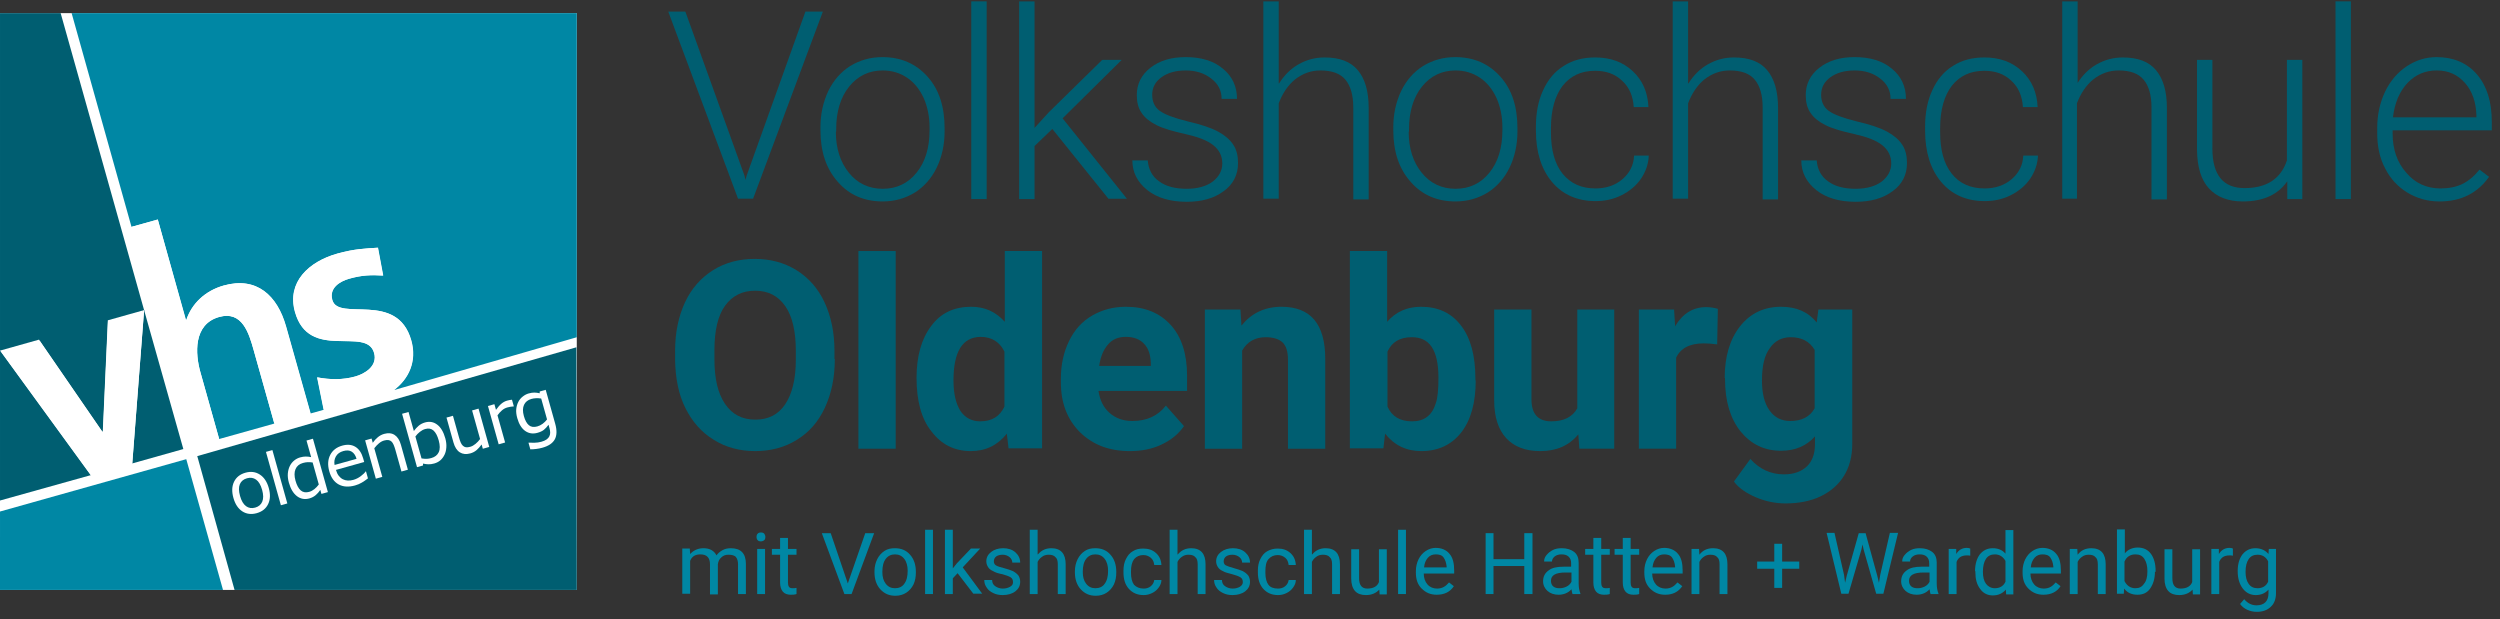 <?xml version="1.0" encoding="UTF-8" standalone="no"?>
<svg xmlns:inkscape="http://www.inkscape.org/namespaces/inkscape" xmlns:sodipodi="http://sodipodi.sourceforge.net/DTD/sodipodi-0.dtd" xmlns="http://www.w3.org/2000/svg" xmlns:svg="http://www.w3.org/2000/svg" width="100%" height="100%" viewBox="0 0 731 181" version="1.1" xml:space="preserve" style="fill-rule:evenodd;clip-rule:evenodd;stroke-linejoin:round;stroke-miterlimit:2;" id="svg415" sodipodi:docname="logo_org2.svg" inkscape:version="1.1 (c68e22c387, 2021-05-23)">
  <rect x="0" y="0" width="731" height="181" fill="#333333" stroke="none"/>
  <defs id="defs419"></defs>
  <g id="g285">
    <path d="M217.7,51.4l0.3,1.2l0.3,-1.2l17.2,-48l5.1,0l-20.4,54.7l-4.4,0l-20.4,-54.7l5,0l17.3,48Z" style="fill:#005e71;fill-rule:nonzero;" id="path255"></path>
    <path d="M239.9,37.2c0,-3.9 0.8,-7.4 2.3,-10.6c1.5,-3.1 3.7,-5.6 6.4,-7.3c2.8,-1.7 5.9,-2.6 9.4,-2.6c5.4,0 9.8,1.9 13.2,5.7c3.4,3.8 5,8.8 5,15.1l0,0.9c0,3.9 -0.8,7.5 -2.3,10.6c-1.5,3.1 -3.7,5.6 -6.4,7.3c-2.8,1.7 -5.9,2.6 -9.4,2.6c-5.4,0 -9.8,-1.9 -13.1,-5.7c-3.4,-3.8 -5.1,-8.8 -5.1,-15.1l0,-0.9Zm4.5,1.3c0,4.9 1.3,8.9 3.8,12c2.5,3.1 5.8,4.7 9.9,4.7c4.1,0 7.4,-1.6 9.9,-4.7c2.5,-3.1 3.8,-7.2 3.8,-12.4l0,-0.9c0,-3.1 -0.6,-6 -1.7,-8.5c-1.2,-2.6 -2.8,-4.6 -4.9,-6c-2.1,-1.4 -4.5,-2.1 -7.1,-2.1c-4,0 -7.3,1.6 -9.8,4.7c-2.5,3.1 -3.8,7.3 -3.8,12.4l0,0.8l-0.1,0Z" style="fill:#005e71;fill-rule:nonzero;" id="path257"></path>
    <rect x="284" y="0.4" width="4.5" height="57.8" style="fill:#005e71;fill-rule:nonzero;" id="rect259"></rect>
    <path d="M307.7,37.7l-5.2,5l0,15.5l-4.5,0l0,-57.8l4.5,0l0,37l4.2,-4.6l15.6,-15.3l5.7,0l-17.3,17.1l18.8,23.5l-5.4,0l-16.4,-20.4Z" style="fill:#005e71;fill-rule:nonzero;" id="path261"></path>
    <path d="M357.4,47.8c0,-2.2 -0.9,-4 -2.7,-5.4c-1.8,-1.4 -4.5,-2.4 -8.1,-3.2c-3.6,-0.8 -6.4,-1.6 -8.4,-2.6c-2,-1 -3.5,-2.2 -4.4,-3.6c-1,-1.4 -1.4,-3.2 -1.4,-5.2c0,-3.2 1.3,-5.9 4,-8c2.7,-2.1 6.1,-3.1 10.3,-3.1c4.5,0 8.2,1.1 10.9,3.4c2.7,2.2 4.1,5.2 4.1,8.8l-4.5,0c0,-2.4 -1,-4.4 -3,-5.9c-2,-1.6 -4.5,-2.4 -7.5,-2.4c-3,0 -5.3,0.7 -7.1,2c-1.8,1.3 -2.7,3 -2.7,5.1c0,2 0.7,3.6 2.2,4.7c1.5,1.1 4.2,2.1 8.2,3.1c3.9,0.9 6.9,1.9 8.9,3c2,1.1 3.4,2.3 4.4,3.8c1,1.5 1.4,3.3 1.4,5.4c0,3.4 -1.4,6.2 -4.2,8.2c-2.8,2.1 -6.4,3.1 -10.8,3.1c-4.7,0 -8.6,-1.1 -11.5,-3.4c-2.9,-2.3 -4.4,-5.2 -4.4,-8.7l4.5,0c0.2,2.6 1.3,4.7 3.3,6.1c2,1.5 4.7,2.2 8.1,2.2c3.1,0 5.7,-0.7 7.6,-2.1c1.8,-1.4 2.8,-3.2 2.8,-5.3Z" style="fill:#005e71;fill-rule:nonzero;" id="path263"></path>
    <path d="M374,24.4c1.5,-2.4 3.4,-4.3 5.7,-5.6c2.3,-1.3 4.8,-2 7.6,-2c4.4,0 7.6,1.2 9.7,3.7c2.1,2.5 3.2,6.1 3.2,11.1l0,26.7l-4.5,0l0,-26.9c0,-3.6 -0.8,-6.3 -2.3,-8.1c-1.5,-1.8 -3.9,-2.7 -7.3,-2.7c-2.8,0 -5.2,0.9 -7.4,2.6c-2.1,1.7 -3.7,4.1 -4.8,7l0,27.9l-4.5,0l0,-57.7l4.5,0l0,24l0.1,0Z" style="fill:#005e71;fill-rule:nonzero;" id="path265"></path>
    <path d="M407.4,37.2c0,-3.9 0.8,-7.4 2.3,-10.6c1.5,-3.1 3.7,-5.6 6.4,-7.3c2.8,-1.7 5.9,-2.6 9.4,-2.6c5.4,0 9.8,1.9 13.2,5.7c3.4,3.8 5,8.8 5,15.1l0,0.9c0,3.9 -0.8,7.5 -2.3,10.6c-1.5,3.1 -3.7,5.6 -6.4,7.3c-2.8,1.7 -5.9,2.6 -9.4,2.6c-5.4,0 -9.8,-1.9 -13.1,-5.7c-3.4,-3.8 -5.1,-8.8 -5.1,-15.1l0,-0.9Zm4.5,1.3c0,4.9 1.3,8.9 3.8,12c2.5,3.1 5.8,4.7 9.9,4.7c4.1,0 7.4,-1.6 9.9,-4.7c2.5,-3.1 3.8,-7.2 3.8,-12.4l0,-0.9c0,-3.1 -0.6,-6 -1.7,-8.5c-1.2,-2.6 -2.8,-4.6 -4.9,-6c-2.1,-1.4 -4.5,-2.1 -7.1,-2.1c-4,0 -7.3,1.6 -9.8,4.7c-2.5,3.1 -3.8,7.3 -3.8,12.4l0,0.8l-0.1,0Z" style="fill:#005e71;fill-rule:nonzero;" id="path267"></path>
    <path d="M466.5,55.1c3.1,0 5.8,-0.9 7.9,-2.7c2.1,-1.8 3.3,-4.1 3.4,-6.9l4.3,0c-0.1,2.5 -0.9,4.7 -2.3,6.8c-1.4,2 -3.3,3.6 -5.7,4.8c-2.4,1.2 -4.9,1.7 -7.6,1.7c-5.3,0 -9.6,-1.9 -12.7,-5.6c-3.1,-3.7 -4.7,-8.7 -4.7,-15l0,-1.2c0,-4 0.7,-7.6 2.1,-10.6c1.4,-3.1 3.4,-5.5 6,-7.1c2.6,-1.7 5.7,-2.5 9.2,-2.5c4.5,0 8.1,1.3 11,4c2.9,2.7 4.4,6.2 4.6,10.5l-4.3,0c-0.2,-3.2 -1.3,-5.8 -3.4,-7.7c-2.1,-2 -4.7,-2.9 -7.9,-2.9c-4.1,0 -7.2,1.5 -9.5,4.4c-2.2,2.9 -3.4,7 -3.4,12.3l0,1.3c0,5.2 1.1,9.2 3.4,12.1c2.4,2.9 5.5,4.3 9.6,4.3Z" style="fill:#005e71;fill-rule:nonzero;" id="path269"></path>
    <path d="M493.7,24.4c1.5,-2.4 3.4,-4.3 5.7,-5.6c2.3,-1.3 4.8,-2 7.6,-2c4.4,0 7.6,1.2 9.7,3.7c2.1,2.5 3.2,6.1 3.2,11.1l0,26.7l-4.5,0l0,-26.9c0,-3.6 -0.8,-6.3 -2.3,-8.1c-1.5,-1.8 -3.9,-2.7 -7.3,-2.7c-2.8,0 -5.2,0.9 -7.4,2.6c-2.1,1.7 -3.7,4.1 -4.8,7l0,27.9l-4.5,0l0,-57.7l4.5,0l0,24l0.1,0Z" style="fill:#005e71;fill-rule:nonzero;" id="path271"></path>
    <path d="M553,47.8c0,-2.2 -0.9,-4 -2.7,-5.4c-1.8,-1.4 -4.5,-2.4 -8.1,-3.2c-3.6,-0.8 -6.4,-1.6 -8.4,-2.6c-2,-1 -3.5,-2.2 -4.4,-3.6c-1,-1.4 -1.4,-3.2 -1.4,-5.2c0,-3.2 1.3,-5.9 4,-8c2.7,-2.1 6.1,-3.1 10.3,-3.1c4.5,0 8.2,1.1 10.9,3.4c2.7,2.2 4.1,5.2 4.1,8.8l-4.5,0c0,-2.4 -1,-4.4 -3,-5.9c-2,-1.6 -4.5,-2.4 -7.5,-2.4c-3,0 -5.3,0.7 -7.1,2c-1.8,1.3 -2.7,3 -2.7,5.1c0,2 0.7,3.6 2.2,4.7c1.5,1.1 4.2,2.1 8.2,3.1c3.9,0.9 6.9,1.9 8.9,3c2,1.1 3.4,2.3 4.4,3.8c1,1.5 1.4,3.3 1.4,5.4c0,3.4 -1.4,6.2 -4.2,8.2c-2.8,2.1 -6.4,3.1 -10.8,3.1c-4.7,0 -8.6,-1.1 -11.5,-3.4c-2.9,-2.3 -4.4,-5.2 -4.4,-8.7l4.5,0c0.2,2.6 1.3,4.7 3.3,6.1c2,1.5 4.7,2.2 8.1,2.2c3.1,0 5.7,-0.7 7.6,-2.1c1.8,-1.4 2.8,-3.2 2.8,-5.3Z" style="fill:#005e71;fill-rule:nonzero;" id="path273"></path>
    <path d="M580.3,55.1c3.1,0 5.8,-0.9 7.9,-2.7c2.1,-1.8 3.3,-4.1 3.4,-6.9l4.3,0c-0.1,2.5 -0.9,4.7 -2.3,6.8c-1.4,2 -3.3,3.6 -5.7,4.8c-2.4,1.2 -4.9,1.7 -7.6,1.7c-5.3,0 -9.6,-1.9 -12.7,-5.6c-3.1,-3.7 -4.7,-8.7 -4.7,-15l0,-1.2c0,-4 0.7,-7.6 2.1,-10.6c1.4,-3.1 3.4,-5.5 6,-7.1c2.6,-1.7 5.7,-2.5 9.2,-2.5c4.5,0 8.1,1.3 11,4c2.9,2.7 4.4,6.2 4.6,10.5l-4.3,0c-0.2,-3.2 -1.3,-5.8 -3.4,-7.7c-2.1,-2 -4.7,-2.9 -7.9,-2.9c-4.1,0 -7.2,1.5 -9.5,4.4c-2.2,2.9 -3.4,7 -3.4,12.3l0,1.3c0,5.2 1.1,9.2 3.4,12.1c2.3,2.9 5.5,4.3 9.6,4.3Z" style="fill:#005e71;fill-rule:nonzero;" id="path275"></path>
    <path d="M607.4,24.4c1.5,-2.4 3.4,-4.3 5.7,-5.6c2.3,-1.3 4.8,-2 7.6,-2c4.4,0 7.6,1.2 9.7,3.7c2.1,2.5 3.2,6.1 3.2,11.1l0,26.7l-4.5,0l0,-26.9c0,-3.6 -0.8,-6.3 -2.3,-8.1c-1.5,-1.8 -3.9,-2.7 -7.3,-2.7c-2.8,0 -5.2,0.9 -7.4,2.6c-2.1,1.7 -3.7,4.1 -4.8,7l0,27.9l-4.3,0l0,-57.7l4.5,0l0,24l-0.1,0Z" style="fill:#005e71;fill-rule:nonzero;" id="path277"></path>
    <path d="M668.8,53c-2.7,3.9 -7,5.9 -13,5.9c-4.3,0 -7.6,-1.3 -9.9,-3.8c-2.3,-2.5 -3.4,-6.2 -3.5,-11.2l0,-26.4l4.5,0l0,25.9c0,7.7 3.1,11.6 9.4,11.6c6.5,0 10.6,-2.7 12.4,-8.1l0,-29.4l4.5,0l0,40.7l-4.4,0l0,-5.2Z" style="fill:#005e71;fill-rule:nonzero;" id="path279"></path>
    <rect x="682.9" y="0.4" width="4.5" height="57.8" style="fill:#005e71;fill-rule:nonzero;" id="rect281"></rect>
    <path d="M713.3,58.9c-3.5,0 -6.6,-0.9 -9.4,-2.6c-2.8,-1.7 -5,-4.1 -6.5,-7.1c-1.6,-3 -2.3,-6.5 -2.3,-10.2l0,-1.6c0,-3.9 0.8,-7.4 2.3,-10.6c1.5,-3.1 3.6,-5.6 6.3,-7.4c2.7,-1.8 5.6,-2.7 8.8,-2.7c4.9,0 8.9,1.7 11.8,5.1c2.9,3.4 4.3,8 4.3,13.8l0,2.5l-29,0l0,0.9c0,4.6 1.3,8.5 4,11.5c2.6,3.1 6,4.6 10,4.6c2.4,0 4.5,-0.4 6.4,-1.3c1.8,-0.9 3.5,-2.3 5,-4.2l2.8,2.1c-3.4,4.8 -8.2,7.2 -14.5,7.2Zm-0.8,-38.3c-3.4,0 -6.2,1.2 -8.6,3.7c-2.3,2.5 -3.7,5.8 -4.2,10l24.4,0l0,-0.5c-0.1,-3.9 -1.2,-7.1 -3.3,-9.5c-2.2,-2.5 -4.9,-3.7 -8.3,-3.7Z" style="fill:#005e71;fill-rule:nonzero;" id="path283"></path>
  </g>
  <g id="g305">
    <path d="M244.1,105c0,5.4 -1,10.1 -2.9,14.2c-1.9,4.1 -4.6,7.2 -8.2,9.4c-3.5,2.2 -7.6,3.3 -12.2,3.3c-4.5,0 -8.6,-1.1 -12.1,-3.3c-3.6,-2.2 -6.3,-5.3 -8.3,-9.3c-2,-4 -2.9,-8.7 -3,-14l0,-2.7c0,-5.4 1,-10.1 2.9,-14.2c1.9,-4.1 4.7,-7.2 8.2,-9.4c3.5,-2.2 7.6,-3.3 12.2,-3.3c4.6,0 8.6,1.1 12.2,3.3c3.5,2.2 6.3,5.3 8.2,9.4c1.9,4.1 2.9,8.8 2.9,14.2l0,2.4l0.1,0Zm-11.4,-2.4c0,-5.7 -1,-10.1 -3.1,-13.1c-2.1,-3 -5,-4.5 -8.8,-4.5c-3.8,0 -6.7,1.5 -8.8,4.4c-2.1,2.9 -3.1,7.3 -3.1,13l0,2.7c0,5.6 1,9.9 3.1,13c2.1,3.1 5,4.6 8.9,4.6c3.8,0 6.7,-1.5 8.7,-4.5c2,-3 3.1,-7.3 3.1,-13l0,-2.6Z" style="fill:#005e71;fill-rule:nonzero;" id="path287"></path>
    <rect x="251" y="73.4" width="10.9" height="57.8" style="fill:#005e71;fill-rule:nonzero;" id="rect289"></rect>
    <path d="M268,110.5c0,-6.3 1.4,-11.4 4.3,-15.2c2.8,-3.8 6.7,-5.6 11.7,-5.6c4,0 7.2,1.5 9.8,4.4l0,-20.7l10.9,0l0,57.7l-9.8,0l-0.5,-4.3c-2.7,3.4 -6.2,5.1 -10.5,5.1c-4.8,0 -8.6,-1.9 -11.5,-5.7c-3,-3.7 -4.4,-9 -4.4,-15.7Zm10.8,0.8c0,3.8 0.7,6.7 2,8.8c1.3,2 3.3,3.1 5.8,3.1c3.4,0 5.7,-1.4 7.1,-4.3l0,-16.1c-1.4,-2.8 -3.7,-4.3 -7,-4.3c-5.3,0.1 -7.9,4.3 -7.9,12.8Z" style="fill:#005e71;fill-rule:nonzero;" id="path291"></path>
    <path d="M330.4,131.9c-6,0 -10.8,-1.8 -14.6,-5.5c-3.7,-3.7 -5.6,-8.5 -5.6,-14.6l0,-1.1c0,-4.1 0.8,-7.7 2.4,-11c1.6,-3.3 3.8,-5.7 6.7,-7.4c2.9,-1.7 6.2,-2.6 9.9,-2.6c5.6,0 9.9,1.8 13.1,5.3c3.2,3.5 4.8,8.5 4.8,14.9l0,4.4l-25.9,0c0.4,2.7 1.4,4.8 3.2,6.4c1.8,1.6 4,2.4 6.7,2.4c4.2,0 7.5,-1.5 9.8,-4.5l5.3,6c-1.6,2.3 -3.8,4.1 -6.6,5.4c-2.7,1.3 -5.8,1.9 -9.2,1.9Zm-1.2,-33.4c-2.2,0 -3.9,0.7 -5.2,2.2c-1.3,1.5 -2.2,3.5 -2.6,6.3l15.1,0l0,-0.9c-0.1,-2.4 -0.7,-4.3 -2,-5.6c-1.2,-1.3 -3,-2 -5.3,-2Z" style="fill:#005e71;fill-rule:nonzero;" id="path293"></path>
    <path d="M362.7,90.5l0.3,4.7c2.9,-3.6 6.8,-5.5 11.7,-5.5c4.3,0 7.5,1.3 9.6,3.8c2.1,2.5 3.2,6.3 3.2,11.4l0,26.3l-10.9,0l0,-26c0,-2.3 -0.5,-4 -1.5,-5c-1,-1 -2.7,-1.6 -5,-1.6c-3.1,0 -5.4,1.3 -6.9,3.9l0,28.7l-10.9,0l0,-40.7l10.4,0Z" style="fill:#005e71;fill-rule:nonzero;" id="path295"></path>
    <path d="M431.5,111.2c0,6.5 -1.4,11.6 -4.2,15.2c-2.8,3.6 -6.7,5.5 -11.7,5.5c-4.4,0 -7.9,-1.7 -10.6,-5.1l-0.5,4.3l-9.8,0l0,-57.7l10.9,0l0,20.7c2.5,-2.9 5.8,-4.4 9.9,-4.4c5,0 8.9,1.8 11.7,5.5c2.8,3.6 4.2,8.8 4.2,15.4l0,0.6l0.1,0Zm-10.9,-0.8c0,-4.1 -0.7,-7.1 -2,-9c-1.3,-1.9 -3.2,-2.8 -5.8,-2.8c-3.5,0 -5.8,1.4 -7.1,4.2l0,16.1c1.3,2.9 3.7,4.3 7.2,4.3c3.5,0 5.8,-1.7 6.9,-5.2c0.6,-1.7 0.8,-4.2 0.8,-7.6Z" style="fill:#005e71;fill-rule:nonzero;" id="path297"></path>
    <path d="M461.5,127c-2.7,3.3 -6.4,4.9 -11.1,4.9c-4.4,0 -7.7,-1.3 -10,-3.8c-2.3,-2.5 -3.5,-6.2 -3.5,-11l0,-26.6l10.9,0l0,26.3c0,4.2 1.9,6.4 5.8,6.4c3.7,0 6.2,-1.3 7.6,-3.8l0,-28.9l10.8,0l0,40.7l-10.2,0l-0.3,-4.2Z" style="fill:#005e71;fill-rule:nonzero;" id="path299"></path>
    <path d="M502.1,100.7c-1.5,-0.2 -2.8,-0.3 -3.9,-0.3c-4.1,0 -6.8,1.4 -8.1,4.2l0,26.6l-10.9,0l0,-40.7l10.3,0l0.3,4.9c2.2,-3.7 5.2,-5.6 9.1,-5.6c1.2,0 2.3,0.2 3.4,0.5l-0.2,10.4Z" style="fill:#005e71;fill-rule:nonzero;" id="path301"></path>
    <path d="M504.3,110.5c0,-6.2 1.5,-11.3 4.5,-15.1c3,-3.8 7,-5.7 12,-5.7c4.5,0 7.9,1.5 10.4,4.6l0.5,-3.8l9.9,0l0,39.3c0,3.6 -0.8,6.7 -2.4,9.3c-1.6,2.6 -3.9,4.6 -6.8,6c-2.9,1.4 -6.4,2.1 -10.3,2.1c-3,0 -5.9,-0.6 -8.7,-1.8c-2.8,-1.2 -5,-2.7 -6.4,-4.6l4.8,-6.6c2.7,3 6,4.5 9.8,4.5c2.9,0 5.1,-0.8 6.7,-2.3c1.6,-1.5 2.4,-3.7 2.4,-6.6l0,-2.2c-2.5,2.8 -5.8,4.2 -9.9,4.2c-4.9,0 -8.8,-1.9 -11.9,-5.7c-3,-3.8 -4.5,-8.9 -4.5,-15.2l0,-0.4l-0.1,0Zm10.9,0.8c0,3.7 0.7,6.6 2.2,8.7c1.5,2.1 3.5,3.1 6.1,3.1c3.3,0 5.7,-1.2 7.1,-3.7l0,-17.1c-1.5,-2.5 -3.8,-3.7 -7,-3.7c-2.6,0 -4.7,1.1 -6.1,3.2c-1.6,2.1 -2.3,5.3 -2.3,9.5Z" style="fill:#005e71;fill-rule:nonzero;" id="path303"></path>
  </g>
  <g id="g377">
    <path d="M201.7,160.5l0.1,1.5c1,-1.1 2.3,-1.7 3.9,-1.7c1.8,0 3.1,0.7 3.8,2.1c0.4,-0.6 1,-1.1 1.7,-1.5c0.7,-0.4 1.5,-0.6 2.5,-0.6c2.9,0 4.4,1.5 4.4,4.6l0,8.8l-2.3,0l0,-8.7c0,-0.9 -0.2,-1.6 -0.6,-2.1c-0.4,-0.5 -1.2,-0.7 -2.2,-0.7c-0.8,0 -1.5,0.2 -2.1,0.8c-0.6,0.5 -0.9,1.2 -1,2l0,8.8l-2.3,0l0,-8.8c0,-1.9 -0.9,-2.9 -2.8,-2.9c-1.5,0 -2.5,0.6 -3,1.9l0,9.6l-2.3,0l0,-13.2l2.2,0l0,0.1Z" style="fill:#0087a4;fill-rule:nonzero;" id="path307"></path>
    <path d="M221.2,157c0,-0.4 0.1,-0.7 0.3,-0.9c0.2,-0.3 0.6,-0.4 1,-0.4c0.4,0 0.8,0.1 1,0.4c0.2,0.3 0.3,0.6 0.3,0.9c0,0.4 -0.1,0.7 -0.3,0.9c-0.2,0.2 -0.6,0.4 -1,0.4c-0.4,0 -0.8,-0.1 -1,-0.4c-0.2,-0.2 -0.3,-0.6 -0.3,-0.9Zm2.5,16.7l-2.3,0l0,-13.2l2.3,0l0,13.2Z" style="fill:#0087a4;fill-rule:nonzero;" id="path309"></path>
    <path d="M230.4,157.3l0,3.2l2.5,0l0,1.7l-2.5,0l0,8.2c0,0.5 0.1,0.9 0.3,1.2c0.2,0.3 0.6,0.4 1.1,0.4c0.3,0 0.6,0 1.1,-0.1l0,1.8c-0.6,0.2 -1.2,0.2 -1.7,0.2c-1,0 -1.8,-0.3 -2.3,-0.9c-0.5,-0.6 -0.8,-1.5 -0.8,-2.6l0,-8.2l-2.4,0l0,-1.7l2.4,0l0,-3.2l2.3,0Z" style="fill:#0087a4;fill-rule:nonzero;" id="path311"></path>
    <path d="M247.9,170.6l5.1,-14.7l2.6,0l-6.6,17.8l-2.1,0l-6.6,-17.8l2.6,0l5,14.7Z" style="fill:#0087a4;fill-rule:nonzero;" id="path313"></path>
    <path d="M255.7,167c0,-1.3 0.3,-2.5 0.8,-3.5c0.5,-1 1.2,-1.8 2.1,-2.4c0.9,-0.6 1.9,-0.8 3.1,-0.8c1.8,0 3.3,0.6 4.4,1.9c1.1,1.2 1.7,2.9 1.7,5l0,0.2c0,1.3 -0.2,2.4 -0.7,3.5c-0.5,1 -1.2,1.8 -2.1,2.4c-0.9,0.6 -2,0.9 -3.2,0.9c-1.8,0 -3.2,-0.6 -4.4,-1.9c-1.1,-1.2 -1.7,-2.9 -1.7,-4.9l0,-0.4Zm2.3,0.2c0,1.5 0.3,2.6 1,3.5c0.7,0.9 1.6,1.3 2.7,1.3c1.1,0 2.1,-0.4 2.7,-1.3c0.7,-0.9 1,-2.2 1,-3.8c0,-1.4 -0.3,-2.6 -1,-3.5c-0.7,-0.9 -1.6,-1.3 -2.7,-1.3c-1.1,0 -2,0.4 -2.7,1.3c-0.7,0.9 -1,2.2 -1,3.8Z" style="fill:#0087a4;fill-rule:nonzero;" id="path315"></path>
    <rect x="270.5" y="154.9" width="2.3" height="18.8" style="fill:#0087a4;fill-rule:nonzero;" id="rect317"></rect>
    <path d="M280,167.6l-1.4,1.5l0,4.6l-2.3,0l0,-18.8l2.3,0l0,11.3l1.2,-1.5l4.1,-4.3l2.7,0l-5.1,5.5l5.7,7.7l-2.6,0l-4.6,-6Z" style="fill:#0087a4;fill-rule:nonzero;" id="path319"></path>
    <path d="M296.2,170.2c0,-0.6 -0.2,-1.1 -0.7,-1.4c-0.5,-0.3 -1.3,-0.6 -2.4,-0.9c-1.1,-0.2 -2.1,-0.5 -2.7,-0.9c-0.7,-0.3 -1.2,-0.7 -1.5,-1.2c-0.3,-0.5 -0.5,-1 -0.5,-1.7c0,-1.1 0.5,-2 1.4,-2.7c0.9,-0.7 2.1,-1.1 3.5,-1.1c1.5,0 2.7,0.4 3.6,1.2c0.9,0.8 1.4,1.8 1.4,3l-2.3,0c0,-0.6 -0.3,-1.2 -0.8,-1.6c-0.5,-0.4 -1.2,-0.7 -2,-0.7c-0.8,0 -1.5,0.2 -1.9,0.5c-0.4,0.3 -0.7,0.8 -0.7,1.4c0,0.5 0.2,1 0.6,1.2c0.4,0.3 1.2,0.5 2.3,0.8c1.1,0.3 2,0.6 2.7,0.9c0.7,0.4 1.2,0.8 1.6,1.3c0.3,0.5 0.5,1.1 0.5,1.8c0,1.2 -0.5,2.1 -1.4,2.8c-0.9,0.7 -2.2,1.1 -3.7,1.1c-1.1,0 -2,-0.2 -2.8,-0.6c-0.8,-0.4 -1.5,-0.9 -1.9,-1.6c-0.5,-0.7 -0.7,-1.4 -0.7,-2.2l2.3,0c0,0.8 0.3,1.4 0.9,1.8c0.6,0.4 1.3,0.7 2.2,0.7c0.9,0 1.5,-0.2 2.1,-0.5c0.7,-0.4 0.9,-0.8 0.9,-1.4Z" style="fill:#0087a4;fill-rule:nonzero;" id="path321"></path>
    <path d="M303.5,162.1c1,-1.2 2.3,-1.8 3.9,-1.8c2.8,0 4.2,1.6 4.2,4.7l0,8.7l-2.3,0l0,-8.7c0,-1 -0.2,-1.7 -0.7,-2.1c-0.4,-0.5 -1.1,-0.7 -2,-0.7c-0.7,0 -1.4,0.2 -1.9,0.6c-0.6,0.4 -1,0.9 -1.3,1.5l0,9.4l-2.3,0l0,-18.8l2.3,0l0,7.2l0.1,0Z" style="fill:#0087a4;fill-rule:nonzero;" id="path323"></path>
    <path d="M314.3,167c0,-1.3 0.3,-2.5 0.8,-3.5c0.5,-1 1.2,-1.8 2.1,-2.4c0.9,-0.6 1.9,-0.8 3.1,-0.8c1.8,0 3.3,0.6 4.4,1.9c1.1,1.2 1.7,2.9 1.7,5l0,0.2c0,1.3 -0.2,2.4 -0.7,3.5c-0.5,1 -1.2,1.8 -2.1,2.4c-0.9,0.6 -2,0.9 -3.2,0.9c-1.8,0 -3.2,-0.6 -4.4,-1.9c-1.1,-1.2 -1.7,-2.9 -1.7,-4.9l0,-0.4Zm2.3,0.2c0,1.5 0.3,2.6 1,3.5c0.7,0.9 1.6,1.3 2.7,1.3c1.1,0 2.1,-0.4 2.7,-1.3c0.7,-0.9 1,-2.2 1,-3.8c0,-1.4 -0.3,-2.6 -1,-3.5c-0.7,-0.9 -1.6,-1.3 -2.7,-1.3c-1.1,0 -2,0.4 -2.7,1.3c-0.7,0.9 -1,2.2 -1,3.8Z" style="fill:#0087a4;fill-rule:nonzero;" id="path325"></path>
    <path d="M334.4,172.1c0.8,0 1.5,-0.2 2.1,-0.7c0.6,-0.5 0.9,-1.1 1,-1.8l2.1,0c0,0.8 -0.3,1.5 -0.8,2.2c-0.5,0.7 -1.1,1.2 -1.9,1.6c-0.8,0.4 -1.6,0.6 -2.5,0.6c-1.8,0 -3.2,-0.6 -4.3,-1.8c-1.1,-1.2 -1.6,-2.8 -1.6,-4.9l0,-0.4c0,-1.3 0.2,-2.4 0.7,-3.4c0.5,-1 1.1,-1.8 2,-2.3c0.9,-0.6 1.9,-0.8 3.1,-0.8c1.5,0 2.7,0.4 3.7,1.3c1,0.9 1.5,2 1.6,3.5l-2.1,0c-0.1,-0.9 -0.4,-1.6 -1,-2.1c-0.6,-0.5 -1.3,-0.8 -2.2,-0.8c-1.1,0 -2,0.4 -2.7,1.2c-0.6,0.8 -0.9,2 -0.9,3.6l0,0.4c0,1.5 0.3,2.7 0.9,3.5c0.7,0.7 1.6,1.1 2.8,1.1Z" style="fill:#0087a4;fill-rule:nonzero;" id="path327"></path>
    <path d="M344.4,162.1c1,-1.2 2.3,-1.8 3.9,-1.8c2.8,0 4.2,1.6 4.2,4.7l0,8.7l-2.3,0l0,-8.7c0,-1 -0.2,-1.7 -0.7,-2.1c-0.4,-0.5 -1.1,-0.7 -2,-0.7c-0.7,0 -1.4,0.2 -1.9,0.6c-0.6,0.4 -1,0.9 -1.3,1.5l0,9.4l-2.3,0l0,-18.8l2.3,0l0,7.2l0.1,0Z" style="fill:#0087a4;fill-rule:nonzero;" id="path329"></path>
    <path d="M363.4,170.2c0,-0.6 -0.2,-1.1 -0.7,-1.4c-0.5,-0.3 -1.3,-0.6 -2.4,-0.9c-1.1,-0.3 -2.1,-0.5 -2.7,-0.9c-0.7,-0.3 -1.2,-0.7 -1.5,-1.2c-0.3,-0.5 -0.5,-1 -0.5,-1.7c0,-1.1 0.5,-2 1.4,-2.7c0.9,-0.7 2.1,-1.1 3.5,-1.1c1.5,0 2.7,0.4 3.6,1.2c0.9,0.8 1.4,1.8 1.4,3l-2.3,0c0,-0.6 -0.3,-1.2 -0.8,-1.6c-0.5,-0.4 -1.2,-0.7 -2,-0.7c-0.8,0 -1.5,0.2 -1.9,0.5c-0.4,0.3 -0.7,0.8 -0.7,1.4c0,0.5 0.2,1 0.6,1.2c0.4,0.2 1.2,0.5 2.3,0.8c1.1,0.3 2,0.6 2.7,0.9c0.7,0.4 1.2,0.8 1.6,1.3c0.3,0.5 0.5,1.1 0.5,1.8c0,1.2 -0.5,2.1 -1.4,2.8c-0.9,0.7 -2.2,1.1 -3.7,1.1c-1.1,0 -2,-0.2 -2.8,-0.6c-0.8,-0.4 -1.5,-0.9 -1.9,-1.6c-0.5,-0.7 -0.7,-1.4 -0.7,-2.2l2.3,0c0,0.8 0.3,1.4 0.9,1.8c0.6,0.4 1.3,0.7 2.2,0.7c0.9,0 1.5,-0.2 2.1,-0.5c0.6,-0.4 0.9,-0.8 0.9,-1.4Z" style="fill:#0087a4;fill-rule:nonzero;" id="path331"></path>
    <path d="M373.7,172.1c0.8,0 1.5,-0.2 2.1,-0.7c0.6,-0.5 0.9,-1.1 1,-1.8l2.1,0c0,0.8 -0.3,1.5 -0.8,2.2c-0.5,0.7 -1.1,1.2 -1.9,1.6c-0.8,0.4 -1.6,0.6 -2.5,0.6c-1.8,0 -3.2,-0.6 -4.3,-1.8c-1.1,-1.2 -1.6,-2.8 -1.6,-4.9l0,-0.4c0,-1.3 0.2,-2.4 0.7,-3.4c0.5,-1 1.1,-1.8 2,-2.3c0.9,-0.5 1.9,-0.8 3.1,-0.8c1.5,0 2.7,0.4 3.7,1.3c1,0.9 1.5,2 1.6,3.5l-2.1,0c-0.1,-0.9 -0.4,-1.6 -1,-2.1c-0.6,-0.5 -1.3,-0.8 -2.2,-0.8c-1.1,0 -2,0.4 -2.7,1.2c-0.7,0.8 -0.9,2 -0.9,3.6l0,0.4c0,1.5 0.3,2.7 0.9,3.5c0.6,0.8 1.6,1.1 2.8,1.1Z" style="fill:#0087a4;fill-rule:nonzero;" id="path333"></path>
    <path d="M383.7,162.1c1,-1.2 2.3,-1.8 3.9,-1.8c2.8,0 4.2,1.6 4.2,4.7l0,8.7l-2.3,0l0,-8.7c0,-1 -0.2,-1.7 -0.7,-2.1c-0.4,-0.5 -1.1,-0.7 -2,-0.7c-0.7,0 -1.4,0.2 -1.9,0.6c-0.6,0.4 -1,0.9 -1.3,1.5l0,9.4l-2.3,0l0,-18.8l2.3,0l0,7.2l0.1,0Z" style="fill:#0087a4;fill-rule:nonzero;" id="path335"></path>
    <path d="M403.3,172.4c-0.9,1 -2.2,1.6 -3.9,1.6c-1.4,0 -2.5,-0.4 -3.2,-1.2c-0.7,-0.8 -1.1,-2 -1.1,-3.6l0,-8.6l2.3,0l0,8.5c0,2 0.8,3 2.4,3c1.7,0 2.9,-0.6 3.4,-1.9l0,-9.6l2.3,0l0,13.2l-2.1,0l-0.1,-1.4Z" style="fill:#0087a4;fill-rule:nonzero;" id="path337"></path>
    <rect x="408.8" y="154.9" width="2.3" height="18.8" style="fill:#0087a4;fill-rule:nonzero;" id="rect339"></rect>
    <path d="M420.1,173.9c-1.8,0 -3.2,-0.6 -4.4,-1.8c-1.2,-1.2 -1.7,-2.7 -1.7,-4.7l0,-0.4c0,-1.3 0.3,-2.5 0.8,-3.5c0.5,-1 1.2,-1.8 2.1,-2.4c0.9,-0.6 1.9,-0.9 2.9,-0.9c1.7,0 3.1,0.6 4,1.7c1,1.1 1.4,2.8 1.4,4.9l0,0.9l-8.9,0c0,1.3 0.4,2.4 1.1,3.2c0.7,0.8 1.7,1.2 2.8,1.2c0.8,0 1.5,-0.2 2,-0.5c0.6,-0.3 1,-0.8 1.5,-1.3l1.4,1.1c-1.1,1.7 -2.8,2.5 -5,2.5Zm-0.3,-11.8c-0.9,0 -1.7,0.3 -2.3,1c-0.6,0.7 -1,1.6 -1.1,2.8l6.6,0l0,-0.2c-0.1,-1.1 -0.4,-2 -0.9,-2.7c-0.5,-0.7 -1.3,-0.9 -2.3,-0.9Z" style="fill:#0087a4;fill-rule:nonzero;" id="path341"></path>
    <path d="M448.1,173.7l-2.4,0l0,-8.2l-9,0l0,8.2l-2.3,0l0,-17.8l2.3,0l0,7.6l9,0l0,-7.6l2.4,0l0,17.8Z" style="fill:#0087a4;fill-rule:nonzero;" id="path343"></path>
    <path d="M459.8,173.7c-0.1,-0.3 -0.2,-0.7 -0.3,-1.4c-1,1.1 -2.3,1.6 -3.8,1.6c-1.3,0 -2.4,-0.4 -3.2,-1.1c-0.8,-0.7 -1.3,-1.7 -1.3,-2.8c0,-1.4 0.5,-2.4 1.6,-3.2c1,-0.8 2.5,-1.1 4.4,-1.1l2.2,0l0,-1c0,-0.8 -0.2,-1.4 -0.7,-1.9c-0.5,-0.5 -1.2,-0.7 -2.1,-0.7c-0.8,0 -1.5,0.2 -2,0.6c-0.5,0.4 -0.8,0.9 -0.8,1.5l-2.3,0c0,-0.7 0.2,-1.3 0.7,-1.9c0.5,-0.6 1.1,-1.1 1.9,-1.5c0.8,-0.4 1.7,-0.5 2.6,-0.5c1.5,0 2.7,0.4 3.6,1.1c0.9,0.7 1.3,1.8 1.3,3.1l0,6.1c0,1.2 0.2,2.2 0.5,2.9l0,0.2l-2.3,0Zm-3.7,-1.7c0.7,0 1.4,-0.2 2,-0.5c0.6,-0.3 1.1,-0.8 1.4,-1.4l0,-2.7l-1.8,0c-2.8,0 -4.2,0.8 -4.2,2.4c0,0.7 0.2,1.3 0.7,1.7c0.5,0.4 1.1,0.5 1.9,0.5Z" style="fill:#0087a4;fill-rule:nonzero;" id="path345"></path>
    <path d="M468.2,157.3l0,3.2l2.5,0l0,1.7l-2.5,0l0,8.2c0,0.5 0.1,0.9 0.3,1.2c0.2,0.3 0.6,0.4 1.1,0.4c0.3,0 0.6,0 1.1,-0.1l0,1.8c-0.6,0.2 -1.2,0.2 -1.7,0.2c-1,0 -1.8,-0.3 -2.3,-0.9c-0.5,-0.6 -0.8,-1.5 -0.8,-2.6l0,-8.2l-2.4,0l0,-1.7l2.4,0l0,-3.2l2.3,0Z" style="fill:#0087a4;fill-rule:nonzero;" id="path347"></path>
    <path d="M476.8,157.3l0,3.2l2.5,0l0,1.7l-2.5,0l0,8.2c0,0.5 0.1,0.9 0.3,1.2c0.2,0.3 0.6,0.4 1.1,0.4c0.3,0 0.6,0 1.1,-0.1l0,1.8c-0.6,0.2 -1.2,0.2 -1.7,0.2c-1,0 -1.8,-0.3 -2.3,-0.9c-0.5,-0.6 -0.8,-1.5 -0.8,-2.6l0,-8.2l-2.4,0l0,-1.7l2.4,0l0,-3.2l2.3,0Z" style="fill:#0087a4;fill-rule:nonzero;" id="path349"></path>
    <path d="M486.9,173.9c-1.8,0 -3.2,-0.6 -4.4,-1.8c-1.2,-1.2 -1.7,-2.7 -1.7,-4.7l0,-0.4c0,-1.3 0.3,-2.5 0.8,-3.5c0.5,-1 1.2,-1.8 2.1,-2.4c0.9,-0.6 1.9,-0.9 2.9,-0.9c1.7,0 3.1,0.6 4,1.7c1,1.1 1.4,2.8 1.4,4.9l0,0.9l-8.9,0c0,1.3 0.4,2.4 1.1,3.2c0.7,0.8 1.7,1.2 2.8,1.2c0.8,0 1.5,-0.2 2,-0.5c0.6,-0.3 1,-0.8 1.5,-1.3l1.4,1.1c-1.2,1.7 -2.8,2.5 -5,2.5Zm-0.3,-11.8c-0.9,0 -1.7,0.3 -2.3,1c-0.6,0.7 -1,1.6 -1.1,2.8l6.6,0l0,-0.2c-0.1,-1.1 -0.4,-2 -0.9,-2.7c-0.5,-0.7 -1.4,-0.9 -2.3,-0.9Z" style="fill:#0087a4;fill-rule:nonzero;" id="path351"></path>
    <path d="M496.8,160.5l0.1,1.7c1,-1.3 2.3,-1.9 4,-1.9c2.8,0 4.2,1.6 4.2,4.7l0,8.7l-2.3,0l0,-8.7c0,-1 -0.2,-1.7 -0.7,-2.1c-0.4,-0.5 -1.1,-0.7 -2,-0.7c-0.7,0 -1.4,0.2 -1.9,0.6c-0.6,0.4 -1,0.9 -1.3,1.5l0,9.4l-2.3,0l0,-13.2l2.2,0Z" style="fill:#0087a4;fill-rule:nonzero;" id="path353"></path>
    <path d="M521.1,164.2l5,0l0,2.1l-5,0l0,5.6l-2.3,0l0,-5.6l-5,0l0,-2.1l5,0l0,-5.2l2.3,0l0,5.2Z" style="fill:#0087a4;fill-rule:nonzero;" id="path355"></path>
    <path d="M539.2,168.1l0.3,2.3l0.5,-2.1l3.5,-12.4l2,0l3.4,12.4l0.5,2.1l0.4,-2.4l2.8,-12.2l2.4,0l-4.3,17.8l-2.1,0l-3.7,-13l-0.3,-1.4l-0.3,1.4l-3.8,13l-2.1,0l-4.3,-17.8l2.3,0l2.8,12.3Z" style="fill:#0087a4;fill-rule:nonzero;" id="path357"></path>
    <path d="M564.5,173.7c-0.1,-0.3 -0.2,-0.7 -0.3,-1.4c-1,1.1 -2.3,1.6 -3.8,1.6c-1.3,0 -2.4,-0.4 -3.2,-1.1c-0.8,-0.7 -1.3,-1.7 -1.3,-2.8c0,-1.4 0.5,-2.4 1.6,-3.2c1,-0.8 2.5,-1.1 4.4,-1.1l2.2,0l0,-1c0,-0.8 -0.2,-1.4 -0.7,-1.9c-0.5,-0.5 -1.2,-0.7 -2.1,-0.7c-0.8,0 -1.5,0.2 -2,0.6c-0.5,0.4 -0.8,0.9 -0.8,1.5l-2.3,0c0,-0.7 0.2,-1.3 0.7,-1.9c0.5,-0.6 1.1,-1.1 1.9,-1.5c0.8,-0.4 1.7,-0.5 2.6,-0.5c1.5,0 2.7,0.4 3.6,1.1c0.9,0.7 1.3,1.8 1.3,3.1l0,6.1c0,1.2 0.2,2.2 0.5,2.9l0,0.2l-2.3,0Zm-3.7,-1.7c0.7,0 1.4,-0.2 2,-0.5c0.6,-0.3 1.1,-0.8 1.4,-1.4l0,-2.7l-1.8,0c-2.8,0 -4.2,0.8 -4.2,2.4c0,0.7 0.2,1.3 0.7,1.7c0.5,0.4 1.1,0.5 1.9,0.5Z" style="fill:#0087a4;fill-rule:nonzero;" id="path359"></path>
    <path d="M576.2,162.5c-0.3,-0.1 -0.7,-0.1 -1.1,-0.1c-1.5,0 -2.5,0.6 -3,1.9l0,9.4l-2.3,0l0,-13.2l2.2,0l0,1.5c0.7,-1.2 1.8,-1.8 3.1,-1.8c0.4,0 0.8,0.1 1,0.2l0,2.1l0.1,0Z" style="fill:#0087a4;fill-rule:nonzero;" id="path361"></path>
    <path d="M577.5,167c0,-2 0.5,-3.7 1.4,-4.9c1,-1.2 2.2,-1.8 3.8,-1.8c1.5,0 2.8,0.5 3.7,1.6l0,-6.9l2.3,0l0,18.8l-2.1,0l-0.1,-1.4c-0.9,1.1 -2.2,1.7 -3.8,1.7c-1.5,0 -2.8,-0.6 -3.7,-1.9c-1,-1.3 -1.4,-2.9 -1.4,-4.9l0,-0.3l-0.1,0Zm2.3,0.2c0,1.5 0.3,2.7 0.9,3.5c0.6,0.8 1.5,1.3 2.6,1.3c1.4,0 2.5,-0.6 3.1,-1.9l0,-6.1c-0.7,-1.2 -1.7,-1.9 -3.1,-1.9c-1.1,0 -2,0.4 -2.6,1.3c-0.6,0.9 -0.9,2.2 -0.9,3.8Z" style="fill:#0087a4;fill-rule:nonzero;" id="path363"></path>
    <path d="M597.5,173.9c-1.8,0 -3.2,-0.6 -4.4,-1.8c-1.2,-1.2 -1.7,-2.7 -1.7,-4.7l0,-0.4c0,-1.3 0.3,-2.5 0.8,-3.5c0.5,-1 1.2,-1.8 2.1,-2.4c0.9,-0.6 1.9,-0.9 2.9,-0.9c1.7,0 3.1,0.6 4,1.7c1,1.1 1.4,2.8 1.4,4.9l0,0.9l-8.9,0c0,1.3 0.4,2.4 1.1,3.2c0.7,0.8 1.7,1.2 2.8,1.2c0.8,0 1.5,-0.2 2,-0.5c0.6,-0.3 1,-0.8 1.5,-1.3l1.4,1.1c-1.1,1.7 -2.8,2.5 -5,2.5Zm-0.3,-11.8c-0.9,0 -1.7,0.3 -2.3,1c-0.6,0.7 -1,1.6 -1.1,2.8l6.6,0l0,-0.2c-0.1,-1.1 -0.4,-2 -0.9,-2.7c-0.5,-0.7 -1.3,-0.9 -2.3,-0.9Z" style="fill:#0087a4;fill-rule:nonzero;" id="path365"></path>
    <path d="M607.4,160.5l0.1,1.7c1,-1.3 2.3,-1.9 4,-1.9c2.8,0 4.2,1.6 4.2,4.7l0,8.7l-2.3,0l0,-8.7c0,-1 -0.2,-1.7 -0.7,-2.1c-0.4,-0.5 -1.1,-0.7 -2,-0.7c-0.7,0 -1.4,0.2 -1.9,0.6c-0.6,0.4 -1,0.9 -1.3,1.5l0,9.4l-2.3,0l0,-13.2l2.2,0Z" style="fill:#0087a4;fill-rule:nonzero;" id="path367"></path>
    <path d="M630.1,167.2c0,2 -0.5,3.6 -1.4,4.9c-0.9,1.3 -2.2,1.8 -3.7,1.8c-1.7,0 -3,-0.6 -3.9,-1.8l-0.1,1.5l-2,0l0,-18.8l2.3,0l0,7c0.9,-1.1 2.2,-1.7 3.8,-1.7c1.6,0 2.9,0.6 3.8,1.8c0.9,1.2 1.4,2.9 1.4,5l0,0.3l-0.2,0Zm-2.2,-0.2c0,-1.5 -0.3,-2.7 -0.9,-3.6c-0.6,-0.9 -1.4,-1.3 -2.6,-1.3c-1.5,0 -2.6,0.7 -3.2,2.1l0,5.7c0.7,1.4 1.8,2.1 3.2,2.1c1.1,0 1.9,-0.4 2.5,-1.3c0.7,-0.8 1,-2 1,-3.7Z" style="fill:#0087a4;fill-rule:nonzero;" id="path369"></path>
    <path d="M641.1,172.4c-0.9,1 -2.2,1.6 -3.9,1.6c-1.4,0 -2.5,-0.4 -3.2,-1.2c-0.7,-0.8 -1.1,-2 -1.1,-3.6l0,-8.6l2.3,0l0,8.5c0,2 0.8,3 2.4,3c1.7,0 2.9,-0.6 3.4,-1.9l0,-9.6l2.3,0l0,13.2l-2.1,0l-0.1,-1.4Z" style="fill:#0087a4;fill-rule:nonzero;" id="path371"></path>
    <path d="M653,162.5c-0.3,-0.1 -0.7,-0.1 -1.1,-0.1c-1.5,0 -2.5,0.6 -3,1.9l0,9.4l-2.3,0l0,-13.2l2.2,0l0,1.5c0.7,-1.2 1.8,-1.8 3.1,-1.8c0.4,0 0.8,0.1 1,0.2l0,2.1l0.1,0Z" style="fill:#0087a4;fill-rule:nonzero;" id="path373"></path>
    <path d="M654.3,167c0,-2.1 0.5,-3.7 1.4,-4.9c1,-1.2 2.2,-1.8 3.8,-1.8c1.6,0 2.9,0.6 3.8,1.7l0.1,-1.5l2.1,0l0,12.9c0,1.7 -0.5,3.1 -1.5,4c-1,1 -2.4,1.5 -4.1,1.5c-1,0 -1.9,-0.2 -2.8,-0.6c-0.9,-0.4 -1.6,-1 -2.1,-1.7l1.2,-1.4c1,1.2 2.2,1.8 3.6,1.8c1.1,0 2,-0.3 2.6,-0.9c0.6,-0.6 0.9,-1.5 0.9,-2.6l0,-1.1c-0.9,1 -2.1,1.6 -3.7,1.6c-1.5,0 -2.8,-0.6 -3.8,-1.9c-1,-1.3 -1.5,-3 -1.5,-5.1Zm2.3,0.2c0,1.5 0.3,2.7 0.9,3.5c0.6,0.9 1.5,1.3 2.6,1.3c1.4,0 2.5,-0.6 3.1,-1.9l0,-6c-0.7,-1.3 -1.7,-1.9 -3.1,-1.9c-1.1,0 -2,0.4 -2.6,1.3c-0.6,0.9 -0.9,2.1 -0.9,3.7Z" style="fill:#0087a4;fill-rule:nonzero;" id="path375"></path>
  </g>
  <path d="M20.949,3.847l-20.949,0l0,168.645l168.655,0l0,-168.654l-147.706,0.009Z" style="fill:#fff;fill-rule:nonzero;" id="path379"></path>
  <path d="M74.178,102.395l6.036,21.454l-16.128,4.521l-5.516,-19.634c-1.457,-5.188 -2.126,-13.906 5.5,-16.05c6.757,-1.903 8.718,4.758 10.108,9.709" style="fill:#0087a4;fill-rule:nonzero;" id="path381"></path>
  <path d="M168.655,3.836l0,94.773l-53.442,15.447c4.307,-3.23 6.797,-8.382 5.075,-14.507c-4.107,-14.625 -21.275,-5.388 -23.089,-11.837c-0.972,-3.457 2.121,-5.426 4.949,-6.224c3.852,-1.083 6.39,-1.118 9.92,-0.925l-1.522,-8.136c-3.501,0.221 -6.947,0.336 -11.897,1.731c-8.258,2.32 -14.801,8.316 -12.342,17.044c4.107,14.62 20.9,4.044 23.133,11.987c1.104,3.931 -2.853,6.151 -5.526,6.9c-3.619,1.012 -7.365,0.963 -11.132,0.242l1.919,9.477l-3.859,1.082l-7.152,-25.395c-2.56,-9.12 -8.628,-14.707 -18.218,-12.011c-5.502,1.546 -9.354,5.346 -10.925,10.024l-0.155,0.045l-8.253,-29.365l-7.685,2.147l-17.511,-62.499l147.712,0Z" style="fill:#0087a4;fill-rule:nonzero;" id="path383"></path>
  <path d="M42.21,90.953l-10.635,3.133l-1.46,32.221l-0.158,0.044l-18.349,-26.654l-11.285,3.1l26.287,36.117l-26.609,7.438l0,-142.508l17.732,-0.007l24.477,87.116Z" style="fill:#005e71;fill-rule:nonzero;" id="path385"></path>
  <path d="M53.607,131.301l-14.933,4.206l3.455,-44.841l11.478,40.635Z" style="fill:#005e71;fill-rule:nonzero;" id="path387"></path>
  <path d="M65.206,172.492l-65.206,0l0.003,-22.922l54.461,-15.309l10.742,38.231Z" style="fill:#0087a4;fill-rule:nonzero;" id="path389"></path>
  <path d="m 168.655,172.492 -100.072,0 -10.903,-39.125 110.86,-31.823 z" style="clip-rule:evenodd;fill:#005e71;fill-rule:nonzero;stroke-linejoin:round;stroke-miterlimit:2;fill-opacity:1" id="path389-9" sodipodi:nodetypes="ccccc"></path>
  <path d="M115.129,114.062l-20.515,5.752l-1.916,-9.477c3.767,0.724 7.51,0.773 11.13,-0.242c2.675,-0.749 6.63,-2.968 5.526,-6.897c-2.234,-7.943 -19.026,2.632 -23.134,-11.988c-2.456,-8.729 4.087,-14.725 12.342,-17.043c4.953,-1.395 8.399,-1.513 11.9,-1.731l1.52,8.135c-3.53,-0.192 -6.066,-0.157 -9.921,0.923c-2.825,0.799 -5.92,2.767 -4.946,6.226c1.811,6.45 18.979,-2.79 23.089,11.835c1.722,6.127 -0.77,11.278 -5.075,14.507" style="fill:#fff;fill-rule:nonzero;" id="path391"></path>
  <path d="M90.756,120.898l-10.542,2.953l-6.036,-21.457c-1.391,-4.951 -3.349,-11.612 -10.109,-9.709c-7.623,2.144 -6.956,10.862 -5.498,16.052l5.51,19.635l-7.116,1.998l-18.509,-64.036l7.682,-2.145l8.168,29.369l0.155,-0.044c1.571,-4.679 5.423,-8.476 10.926,-10.024c9.589,-2.696 15.658,2.894 18.218,12.011l7.151,25.397Z" style="fill:#fff;fill-rule:nonzero;" id="path393"></path>
  <path d="M42.129,90.666l-0.005,0.336l-0.103,1.301l-0.326,-1.503l0.434,-0.134Z" style="fill:#fff;fill-rule:nonzero;" id="path395"></path>
  <path d="M42.039,92.024l-3.366,43.484l-12.161,3.434l-26.511,-36.424l11.408,-3.209l18.49,26.861l0.157,-0.044l1.475,-32.47l10.165,-2.858l0.343,1.226Z" style="fill:#fff;fill-rule:nonzero;" id="path397"></path>
  <g aria-label="oldenburg" transform="rotate(-15.633)" id="text1555" style="font-size:21.333px;line-height:1.25;-inkscape-font-specification:'sans-serif, Normal';letter-spacing:-1px;fill:#ffffff;stroke-width:0.476">
    <path d="m 37.23,158.591 q 0,2.844 -1.458,4.49 -1.458,1.646 -3.906,1.646 -2.469,0 -3.927,-1.646 -1.448,-1.646 -1.448,-4.49 0,-2.844 1.448,-4.49 1.458,-1.656 3.927,-1.656 2.448,0 3.906,1.656 1.458,1.646 1.458,4.49 z m -2.021,0 q 0,-2.26 -0.885,-3.354 -0.885,-1.104 -2.458,-1.104 -1.594,0 -2.479,1.104 -0.875,1.094 -0.875,3.354 0,2.188 0.885,3.323 0.885,1.125 2.469,1.125 1.562,0 2.448,-1.115 0.896,-1.125 0.896,-3.333 z" id="path3371"></path>
    <path d="m 41.24,164.404 h -1.958 v -16.208 h 1.958 z" id="path3373"></path>
    <path d="m 53.553,164.404 h -1.958 v -1.219 q -0.844,0.729 -1.76,1.135 -0.917,0.406 -1.99,0.406 -2.083,0 -3.312,-1.604 -1.219,-1.604 -1.219,-4.448 0,-1.479 0.417,-2.635 0.427,-1.156 1.146,-1.969 0.708,-0.792 1.646,-1.208 0.948,-0.417 1.958,-0.417 0.917,0 1.625,0.198 0.708,0.188 1.49,0.594 v -5.042 h 1.958 z m -1.958,-2.865 v -6.677 q -0.792,-0.354 -1.417,-0.49 -0.625,-0.135 -1.365,-0.135 -1.646,0 -2.562,1.146 -0.917,1.146 -0.917,3.25 0,2.073 0.708,3.156 0.708,1.073 2.271,1.073 0.833,0 1.687,-0.365 0.854,-0.375 1.594,-0.958 z" id="path3375"></path>
    <path d="m 66.146,158.789 h -8.573 q 0,1.073 0.323,1.875 0.323,0.792 0.885,1.302 0.542,0.5 1.281,0.75 0.75,0.25 1.646,0.25 1.187,0 2.385,-0.469 1.208,-0.479 1.719,-0.937 h 0.104 v 2.135 q -0.99,0.417 -2.021,0.698 -1.031,0.281 -2.167,0.281 -2.896,0 -4.521,-1.562 -1.625,-1.573 -1.625,-4.458 0,-2.854 1.552,-4.531 1.562,-1.677 4.104,-1.677 2.354,0 3.625,1.375 1.281,1.375 1.281,3.906 z m -1.906,-1.5 q -0.01,-1.542 -0.781,-2.385 -0.76,-0.844 -2.323,-0.844 -1.573,0 -2.51,0.927 -0.927,0.927 -1.052,2.302 z" id="path3377"></path>
    <path d="m 77.844,164.404 h -1.958 v -6.625 q 0,-0.802 -0.094,-1.5 -0.094,-0.708 -0.344,-1.104 -0.26,-0.438 -0.75,-0.646 -0.49,-0.219 -1.271,-0.219 -0.802,0 -1.677,0.396 -0.875,0.396 -1.677,1.01 v 8.687 h -1.958 v -11.635 h 1.958 v 1.292 q 0.917,-0.76 1.896,-1.188 0.979,-0.427 2.01,-0.427 1.885,0 2.875,1.135 0.99,1.135 0.99,3.271 z" id="path3379"></path>
    <path d="m 90.855,158.498 q 0,1.458 -0.417,2.625 -0.406,1.167 -1.104,1.958 -0.74,0.823 -1.625,1.24 -0.885,0.406 -1.948,0.406 -0.99,0 -1.729,-0.24 -0.74,-0.229 -1.458,-0.625 l -0.125,0.542 h -1.833 v -16.208 h 1.958 v 5.792 q 0.823,-0.677 1.75,-1.104 0.927,-0.438 2.083,-0.438 2.062,0 3.25,1.583 1.198,1.583 1.198,4.469 z m -2.021,0.052 q 0,-2.083 -0.687,-3.156 -0.687,-1.083 -2.219,-1.083 -0.854,0 -1.729,0.375 -0.875,0.365 -1.625,0.948 v 6.667 q 0.833,0.375 1.427,0.521 0.604,0.146 1.365,0.146 1.625,0 2.542,-1.062 0.927,-1.073 0.927,-3.354 z" id="path3381"></path>
    <path d="m 102.552,164.404 h -1.958 v -1.292 q -0.99,0.781 -1.896,1.198 -0.906,0.417 -2,0.417 -1.833,0 -2.854,-1.115 -1.021,-1.125 -1.021,-3.292 v -7.552 h 1.958 v 6.625 q 0,0.885 0.083,1.521 0.083,0.625 0.354,1.073 0.281,0.458 0.729,0.667 0.448,0.208 1.302,0.208 0.76,0 1.656,-0.396 0.906,-0.396 1.687,-1.01 v -8.687 h 1.958 z" id="path3383"></path>
    <path d="m 112.667,154.904 h -0.104 q -0.438,-0.104 -0.854,-0.146 -0.406,-0.052 -0.969,-0.052 -0.906,0 -1.75,0.406 -0.844,0.396 -1.625,1.031 v 8.26 h -1.958 v -11.635 h 1.958 v 1.719 q 1.167,-0.938 2.052,-1.323 0.896,-0.396 1.823,-0.396 0.51,0 0.74,0.031 0.229,0.021 0.688,0.094 z" id="path3385"></path>
    <path d="m 122.948,163.081 q 0,2.958 -1.344,4.344 -1.344,1.385 -4.135,1.385 -0.927,0 -1.812,-0.135 -0.875,-0.125 -1.729,-0.365 v -2 h 0.104 q 0.479,0.188 1.521,0.458 1.042,0.281 2.083,0.281 1,0 1.656,-0.24 0.656,-0.24 1.021,-0.667 0.365,-0.406 0.521,-0.979 0.156,-0.573 0.156,-1.281 v -1.062 q -0.885,0.708 -1.698,1.062 -0.802,0.344 -2.052,0.344 -2.083,0 -3.312,-1.5 -1.219,-1.51 -1.219,-4.25 0,-1.5 0.417,-2.583 0.427,-1.094 1.156,-1.885 0.677,-0.74 1.646,-1.146 0.969,-0.417 1.927,-0.417 1.01,0 1.688,0.208 0.688,0.198 1.448,0.615 l 0.125,-0.5 h 1.833 z m -1.958,-1.875 v -6.344 q -0.781,-0.354 -1.458,-0.5 -0.667,-0.156 -1.333,-0.156 -1.615,0 -2.542,1.083 -0.927,1.083 -0.927,3.146 0,1.958 0.688,2.969 0.688,1.01 2.281,1.01 0.854,0 1.708,-0.323 0.865,-0.333 1.583,-0.885 z" id="path3387"></path>
  </g>
</svg>
